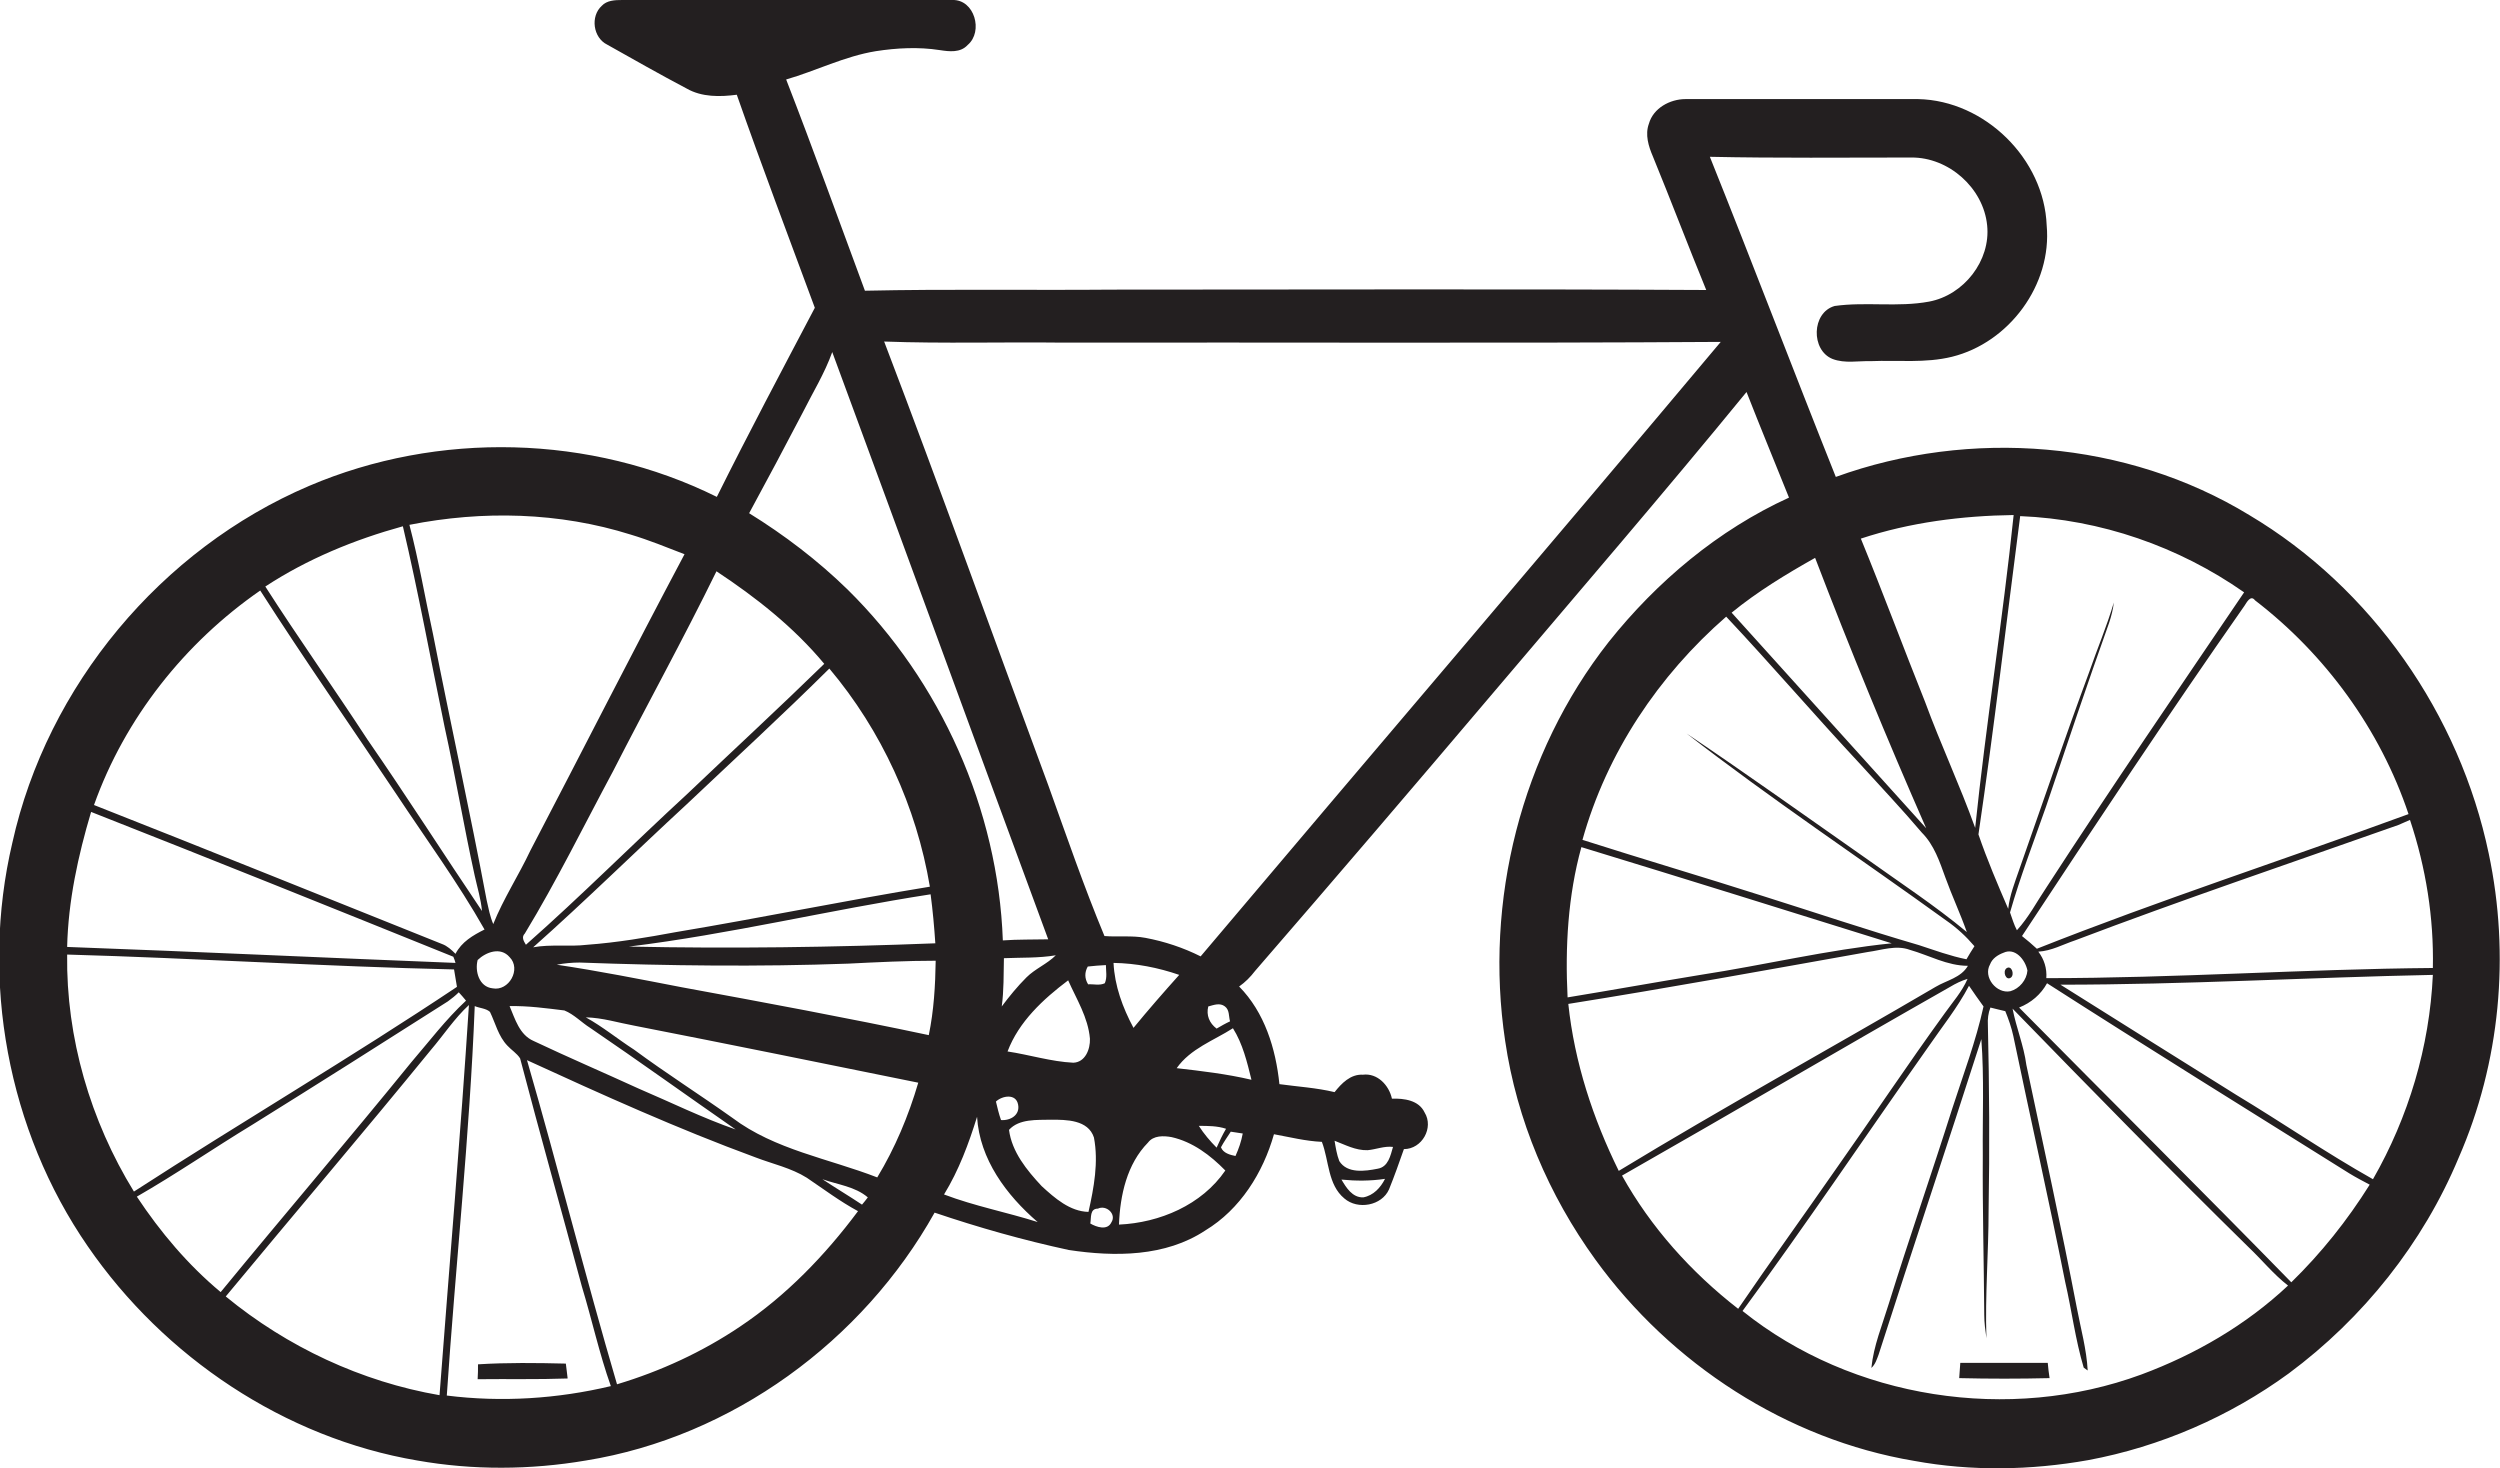 <?xml version="1.0" encoding="utf-8"?>
<!-- Generator: Adobe Illustrator 19.2.0, SVG Export Plug-In . SVG Version: 6.00 Build 0)  -->
<svg version="1.1" id="Layer_1" xmlns="http://www.w3.org/2000/svg" xmlns:xlink="http://www.w3.org/1999/xlink" x="0px" y="0px"
	 viewBox="0 0 688.8 404.5" enable-background="new 0 0 688.8 404.5" xml:space="preserve">
<g>
	<path fill="#231F20" d="M685.7,235.2c-8-38.3-32.2-73.2-66-93.3c-33.8-20.6-76.9-23.9-113.9-10.5c-11.7-29.3-22.9-58.8-34.7-88.2
		c18.5,0.4,37,0.2,55.5,0.2c10.3-0.1,19.9,8.4,20.9,18.7c1,9.7-6.4,19.2-16,21c-8.6,1.6-17.4,0-26,1.2c-6.4,1.8-6.6,12.2-0.6,14.6
		c3.4,1.3,7.1,0.5,10.6,0.6c7.4-0.3,15,0.6,22.3-1.2c15.8-3.9,27.6-19.9,26.1-36.2c-0.7-18.3-17-34.4-35.4-34.8
		c-21.4,0-42.7,0-64.1,0c-4.3,0-8.9,2.5-10.1,6.8c-1.1,3-0.1,6.2,1.1,9c5,12.2,9.7,24.6,14.7,36.8c-54.5-0.3-109.1-0.1-163.6-0.1
		c-22.7,0.2-45.4-0.2-68.2,0.3c-7.2-19.4-14.2-38.9-21.7-58.2c8.3-2.4,16.1-6.4,24.7-7.8c5.8-0.9,11.8-1.2,17.6-0.3
		c2.6,0.4,5.7,0.8,7.7-1.4c4.4-3.7,1.9-12.6-4.2-12.4c-30.3-0.1-60.7,0-91,0c-2,0-4.2,0.1-5.6,1.6c-3.2,2.9-2.4,8.8,1.5,10.7
		c7.3,4.1,14.5,8.2,21.9,12.1c4.2,2.4,9.2,2.3,13.8,1.7c6.9,19.7,14.3,39.2,21.5,58.7c-9.1,17.3-18.3,34.6-27,52.1
		c-34.7-17.2-76.8-18.2-112.4-3c-40.7,17.4-72.1,55-81.7,98.3c-8.9,37.8-1.3,79.2,20.8,111.2c21,30.5,54.2,52.8,90.8,59
		c15.3,2.7,31.1,2.6,46.4,0c40.3-6.5,76.3-32.9,96.1-68.3c12.1,4.1,24.5,7.6,37,10.3c12.6,1.9,26.6,1.9,37.6-5.4
		c9.6-5.8,15.9-15.9,18.9-26.5c4.4,0.8,8.7,1.9,13.2,2.1c2,5.2,1.6,11.8,6.2,15.6c3.7,3.2,10.3,2,12.3-2.5c1.5-3.7,2.8-7.4,4.1-11.1
		c5,0,8.3-5.9,5.7-10.1c-1.6-3.4-5.7-3.9-9-3.8c-0.8-3.7-4-7.1-8-6.6c-3.4-0.2-5.9,2.4-7.8,4.8c-5-1.2-10.1-1.5-15.2-2.2
		c-1-9.8-4.1-19.8-11.1-26.9c1.7-1.2,3.1-2.6,4.4-4.3c22-25.4,43.8-50.9,65.5-76.5c23.4-27.6,47-55,69.9-83
		c3.8,9.7,7.8,19.4,11.7,29.1c-19.5,8.9-36.4,23.1-49.7,39.8c-24.1,30.7-34.3,71.4-28.5,109.9c3.2,21.8,12,42.5,24.9,60.3
		c20.8,28.7,52.7,49.5,87.8,55.4c15.8,2.9,32.1,2.6,47.9-0.2c19.9-3.7,39-12,55.3-23.9c20.5-15.2,37-35.9,46.8-59.4
		C688.9,292.7,691.6,263.1,685.7,235.2z M375.6,329.9c-3,0.1-4.7-2.7-6-4.9c4,0.4,8,0.4,12-0.2C380.4,327.2,378.4,329.4,375.6,329.9
		z M376.8,316.9c2.3-0.2,4.6-1.2,7-0.9c-0.7,2.4-1.3,5.5-4.2,6c-3.5,0.7-8.4,1.4-10.6-2.1c-0.7-1.8-1-3.8-1.3-5.6
		C370.6,315.4,373.5,317,376.8,316.9z M221.1,113.8c2.8-5.6,6.1-10.9,8.2-16.8c19.9,53.9,39.6,107.9,59.5,161.8
		c-4.2,0.1-8.3,0-12.5,0.3c-1.3-36.1-17.1-71.4-42.8-96.7c-8.2-8-17.4-15-27.1-21C211.4,132.2,216.3,123,221.1,113.8z M304.4,270.9
		c-1.4,0.7-3.1,0.2-4.6,0.3c-1-1.6-1-3.3-0.1-4.9c1.7-0.2,3.3-0.3,5-0.4C304.7,267.5,305.1,269.3,304.4,270.9z M300.3,286.2
		c0.1,2.9-1.3,6.5-4.6,6.6c-6.1-0.3-12.1-2.2-18.1-3.1c3.1-8.2,9.8-14.4,16.7-19.6C296.6,275.3,299.8,280.3,300.3,286.2z
		 M275.8,308.6c-0.6-1.7-1-3.4-1.4-5.1c1.7-1.6,5.5-2.3,6.1,0.8C281.1,307.2,278.4,308.8,275.8,308.6z M282.8,269.3
		c-2.5,2.5-4.7,5.2-6.8,8c0.6-4.4,0.5-8.8,0.6-13.3c4.8-0.2,9.6,0,14.3-0.8C288.5,265.6,285.2,266.9,282.8,269.3z M155.5,278.4
		c2.7,1.1,4.7,3.3,7.1,4.8c13.5,9.2,26.7,18.7,40.1,28c-9.2-3.2-17.9-7.5-26.8-11.3c-9.6-4.4-19.4-8.6-28.9-13.1
		c-3.9-1.7-5.1-6.1-6.6-9.6C145.5,277.1,150.6,277.8,155.5,278.4z M135.7,272.3c-3.7-0.4-4.9-4.7-4.1-7.8c2.3-2.2,6.3-3.7,8.8-0.8
		C143.7,267,140.2,273.2,135.7,272.3z M146.9,261c14.4-12.8,28.1-26.3,42.3-39.4c13.1-12.4,26.4-24.6,39.3-37.4
		c14.4,17.1,24,38.1,27.7,60.1c-23.3,3.8-46.5,8.6-69.9,12.5c-8.1,1.5-16.3,2.9-24.5,3.5C156.8,260.9,151.8,260.1,146.9,261z
		 M256.4,246.4c0.6,4.5,1,9,1.3,13.5c-28.1,1.1-56.3,1.5-84.4,0.9C201.1,257.4,228.6,250.7,256.4,246.4z M227.1,182.9
		c-12.4,12.1-25.2,23.9-37.8,35.9c-14.9,13.7-29.2,28.1-44.4,41.5c-0.6-1-1.3-2.1-0.3-3.1c8.8-14.5,16.3-29.8,24.3-44.7
		c9.4-18.4,19.4-36.5,28.5-55.1C208.3,164.6,218.7,172.8,227.1,182.9z M173.8,147.3c5,1.5,9.9,3.5,14.8,5.4
		c-14.4,27.1-28.3,54.5-42.5,81.7c-3.2,6.8-7.4,13.2-10.2,20.2c-0.9-2.1-1.3-4.3-1.8-6.5c-4.6-24.5-10-48.9-14.8-73.4
		c-2.2-10-3.9-20.2-6.5-30.1C133,140.6,154.1,141.1,173.8,147.3z M111,145c4.3,18.3,7.7,36.9,11.5,55.3c3,13.6,5.3,27.4,8.3,41
		c0.7,3.2,1.7,6.4,2,9.7c-10.6-15.7-20.8-31.7-31.6-47.3c-9.2-14.1-19-27.9-28.1-42.1C84.7,154,97.6,148.7,111,145z M71.7,162.7
		c12.1,18.9,25,37.4,37.5,56.1c8.2,12.4,17,24.4,24.3,37.3c-3.2,1.6-6.3,3.4-8,6.7c-1.1-1.1-2.3-2.2-3.7-2.7
		c-32-12.8-63.9-25.7-95.9-38.3C34.4,197.9,50.9,177.1,71.7,162.7z M25.1,223.7c33.3,13.1,66.6,26.5,99.8,39.9
		c0.2,0.4,0.5,1.3,0.6,1.7c-35.7-1.4-71.3-3.1-107-4.4C18.8,248.2,21.5,235.8,25.1,223.7z M18.5,263c35.6,1,71.1,3.3,106.6,4.1
		c0.3,1.6,0.5,3.2,0.8,4.8c-29.2,19.5-59.5,37.3-89,56.4C24.9,308.8,18.2,285.9,18.5,263z M37.7,329.7c10.8-6.2,21.1-13.3,31.8-19.8
		c18-11.2,36-22.6,53.9-34c1.1-0.8,2.1-1.6,3-2.5c0.7,0.7,1.3,1.5,2,2.3c-5.6,5.2-10.2,11.3-15.1,17C96,314,78.2,334.8,60.8,356
		C51.8,348.5,44.2,339.5,37.7,329.7z M62.2,357.2c18.8-22.7,37.9-45.1,56.5-67.9c3.5-4.1,6.5-8.7,10.5-12.4
		c-2.3,35.9-5.4,71.7-8.1,107.5C99.6,380.7,79.1,371.1,62.2,357.2z M123.1,384.5c2.4-35.8,6.3-71.5,7.7-107.3
		c1.4,0.6,3.1,0.6,4.2,1.6c1.5,3.1,2.3,6.7,4.8,9.3c1.1,1.2,2.6,2.1,3.5,3.5c5.5,21,11.4,41.9,17,62.8c2.8,9.2,4.8,18.5,8,27.5
		C153.6,385.4,138.2,386.4,123.1,384.5z M203.9,365.5c-10.4,7-21.9,12.3-33.9,15.9c-8.7-29.6-16.2-59.6-24.8-89.3
		c20.7,9.5,41.5,18.9,63,26.8c4.7,1.8,9.8,2.9,14.1,5.6c4.6,3.1,9.1,6.5,14.1,9.2C227.3,345.9,216.6,357,203.9,365.5z M237.5,331.9
		c-3.6-2.4-7.3-4.6-10.9-7c4.2,1.5,9,2,12.5,5C238.7,330.5,237.9,331.4,237.5,331.9z M241.7,324.4c-13.4-5.2-28.2-7.6-39.9-16.4
		c-9-6.4-18.3-12.3-27.1-18.8c-4.5-2.9-8.6-6.3-13.3-8.9c4.6,0.1,9,1.5,13.4,2.3c26.1,5.1,52.1,10.4,78.2,15.7
		C250.3,307.5,246.6,316.3,241.7,324.4z M255.9,285.2c-22.6-4.8-45.3-9-68.1-13.2c-11.4-2.2-22.9-4.5-34.4-6.2
		c2.1-0.4,4.2-0.6,6.3-0.6c24.6,0.9,49.3,1.2,74,0.3c8-0.4,16.1-0.8,24.1-0.8C257.7,271.5,257.3,278.4,255.9,285.2z M260.1,329.1
		c4.1-6.7,6.8-14,9.1-21.4c0.7,11.7,8.1,21.6,16.7,29C277.4,334,268.5,332.3,260.1,329.1z M287,326.8c-4.1-4.4-8.2-9.4-9-15.5
		c2.8-3.1,7.7-2.7,11.6-2.8c4.2,0,10.2,0,11.8,4.9c1.3,6.8,0,13.8-1.5,20.5C294.8,333.8,290.6,330.1,287,326.8z M306.2,336.8
		c-1.1,2.3-4.1,1.3-5.8,0.3c0.3-1.6-0.2-4.1,2.1-4.1C304.8,331.9,307.7,334.5,306.2,336.8z M306.8,265.3c6.2,0.1,12.3,1.3,18.1,3.3
		c-4.3,4.8-8.5,9.6-12.6,14.6C309.3,277.6,307.1,271.6,306.8,265.3z M308.3,337.4c0.3-8.1,2.2-16.7,8-22.6c1.5-2,4.3-1.9,6.5-1.5
		c5.8,1.3,10.7,5,14.8,9.2C331.1,332,319.5,336.9,308.3,337.4z M330.3,310.2c2.5,0,5.1,0,7.5,0.8c-1,1.7-1.8,3.4-2.6,5.2
		C333.4,314.4,331.7,312.4,330.3,310.2z M340.4,318.5c-1.5-0.3-3.4-0.8-4-2.4c0.8-1.5,1.8-2.9,2.7-4.3c1.1,0.2,2.2,0.3,3.3,0.5
		C342,314.5,341.3,316.5,340.4,318.5z M344.8,297.5c-6.8-1.6-13.7-2.4-20.6-3.2c3.8-5.4,10.2-7.6,15.5-11
		C342.4,287.6,343.6,292.6,344.8,297.5z M332.9,277.3c1.5-0.4,3.2-1.1,4.6,0c1.3,1,1,2.7,1.4,4.1c-1.3,0.6-2.5,1.3-3.7,2
		C333.2,281.9,332.3,279.7,332.9,277.3z M330.8,263.5c-4.8-2.4-9.9-4.1-15.2-5.1c-3.7-0.7-7.6-0.2-11.3-0.5
		c-5.7-13.7-10.5-27.7-15.5-41.6c-15.1-40.7-29.7-81.6-45.2-122.2c16.3,0.6,32.7,0.1,49.1,0.3c60.5-0.1,120.9,0.2,181.4-0.2
		C426.6,150.8,378.5,207,330.8,263.5z M621.3,165.4c19.4,14.9,34.5,35.6,42.3,58.9c-34.1,12.5-68.6,23.7-102.4,37.1
		c-1.3-1.2-2.7-2.4-4.1-3.5c20.1-30.5,40.3-61,61.3-91C619,166,620.1,163.8,621.3,165.4z M558.6,267.4c-0.2,2.6-2.2,5-4.7,5.7
		c-3.8,0.8-7.6-3.9-5.6-7.4c0.6-1.6,2.1-2.6,3.7-3.2C555.2,261,558,264.4,558.6,267.4z M618.3,163.2c-18.3,27-36.7,53.9-54.4,81.2
		c-2.7,4-4.9,8.3-8.2,11.9c-0.8-1.5-1.3-3.2-1.9-4.9c2.8-9.8,6.5-19.4,9.9-29.1c5.7-16.9,11.4-33.9,17.4-50.7
		c0.6-1.8,1.1-3.7,1.3-5.6c-1.9,6.5-4.6,12.8-6.8,19.2c-6.7,18.1-12.9,36.3-19.3,54.5c-1.2,3.5-2.6,7-3,10.7
		c-2.9-6.7-5.8-13.5-8.2-20.5c4.3-29.2,7.7-58.5,11.5-87.7C578.8,143.1,600.3,150.6,618.3,163.2z M554.8,141.9
		c-3,28.8-7.6,57.4-10.6,86.2c-4.2-11.7-9.5-23-13.8-34.7c-6-15-11.6-30.1-17.7-45C526.3,143.9,540.6,142.1,554.8,141.9z
		 M500.1,153.7c9.6,25.1,19.8,49.9,30.6,74.5c-17.9-19.8-35.7-39.6-53.6-59.4C484.2,163,492.1,158.2,500.1,153.7z M475.6,169.9
		c12.5,13.3,24.4,27.2,36.9,40.6c5.7,6.3,11.5,12.4,17,18.9c3.4,3.4,4.9,8,6.5,12.4c1.8,5,4.1,9.9,5.9,15
		c-8.9-7.4-18.7-13.8-28.2-20.6c-16.3-11.4-32.5-23-49-34.1c23.2,18,47.7,34.3,71.5,51.5c2.9,2,5.5,4.4,7.8,7.1
		c-0.8,1.2-1.5,2.4-2.2,3.6c-4.5-0.9-8.8-2.5-13.1-3.9c-14.4-4.2-28.6-9-42.9-13.5c-16.6-5.3-33.2-10.2-49.8-15.5
		C442.7,207.4,457,186.1,475.6,169.9z M435.7,233.4c28.5,8.7,57,17.6,85.5,26.5c-17.7,1.8-35.1,6-52.7,8.7
		c-12.2,2-24.4,4.2-36.6,6.2C431.2,260.9,432,246.8,435.7,233.4z M432.1,276.6c27.6-4.4,55-9.4,82.5-14.3c3.8-0.5,7.8-2,11.6-0.6
		c5.3,1.5,10.3,4.4,16,4.4c-1.9,3.3-5.9,4-8.9,5.8c-29,17-58.5,33.2-87.3,50.7C438.9,308.2,433.8,292.7,432.1,276.6z M446.9,323.9
		c30.2-17.2,60.1-34.8,90.4-52c1.5-0.9,3.1-1.7,4.8-2.2c-1.5,3.5-4.1,6.4-6.3,9.5c-10.3,14.2-20,28.8-30.1,43.1
		c-8.9,12.8-18,25.4-26.8,38.3C465.9,350.5,454.8,338.1,446.9,323.9z M590,378.7c-36.4,13.4-79.6,6.8-109.9-17.5
		c17.5-23.8,34-48.4,51-72.5c3.9-5.7,8.2-11,11.4-17.1c1.3,1.9,2.6,3.8,4,5.7c-2.1,9.6-5.6,18.8-8.6,28.1
		c-5.7,18-11.9,35.8-17.5,53.8c-1.8,5.9-4.2,11.6-4.8,17.7c1.1-1,1.5-2.4,2-3.7c9.3-29,19-57.9,28.3-86.9c0.8,10.7,0.3,21.3,0.4,32
		c-0.1,14.7,0.3,29.3,0.4,44c0,2.1,0.3,4.3,0.6,6.4c-0.4-11.8,0.6-23.6,0.6-35.3c0.3-17,0.2-34-0.2-51c-0.1-1.6,0.1-3.3,0.7-4.8
		c1.3,0.3,2.7,0.7,4.1,1c0.9,2.2,1.7,4.5,2.2,6.8c4.7,22.6,9.8,45.1,14.3,67.8c1.8,7.8,2.8,15.9,5.1,23.6l1.1,0.8
		c-0.3-5.8-1.9-11.5-3-17.3c-4.3-22.4-9.2-44.6-13.9-66.9c-0.7-5.3-2.8-10.3-3.8-15.5c21.5,22.1,43,44.1,65,65.7
		c3.7,3.5,6.9,7.5,10.9,10.6C618.8,365.1,604.8,373.2,590,378.7z M631.3,353.3c-24.8-25.4-50-50.4-75-75.7c3.3-1.3,6-3.6,7.7-6.7
		c27.6,17.7,55.5,35,83.3,52.4c1.8,1.1,3.7,2.1,5.6,3.1C646.7,336.3,639.5,345.3,631.3,353.3z M653.8,324.9
		c-12.8-7.2-25-15.6-37.6-23.2c-16.2-10.1-32.4-20.3-48.5-30.4c34.2,0,68.4-2,102.6-2.7C669.4,288.4,663.6,307.8,653.8,324.9z
		 M670.3,266.7c-35.5,0.3-71,2.8-106.5,2.8c0.2-2.7-0.6-5.2-2.2-7.3c3.6-0.2,6.8-2,10.1-3.1c29.5-11.2,59.4-21.3,89.1-31.8
		c1.1-0.5,2.1-0.9,3.2-1.4C668.4,239.1,670.6,252.9,670.3,266.7z"/>
	<path fill="#231F20" d="M552.8,266.8c-1.1,0.9-0.1,3.6,1.3,2.5C555.1,268.4,554.2,265.8,552.8,266.8z"/>
	<path fill="#231F20" d="M131.7,375.9c0,1.4,0,2.7-0.1,4.1c8.3-0.1,16.5,0.1,24.8-0.2c-0.2-1.4-0.3-2.8-0.5-4.1
		C147.8,375.5,139.7,375.4,131.7,375.9z"/>
	<path fill="#231F20" d="M540.1,375.5c-0.1,1.4-0.2,2.8-0.3,4.2c8.3,0.2,16.6,0.2,24.9,0c-0.2-1.4-0.4-2.8-0.5-4.2
		C556.1,375.5,548.1,375.5,540.1,375.5z"/>
</g>
</svg>
